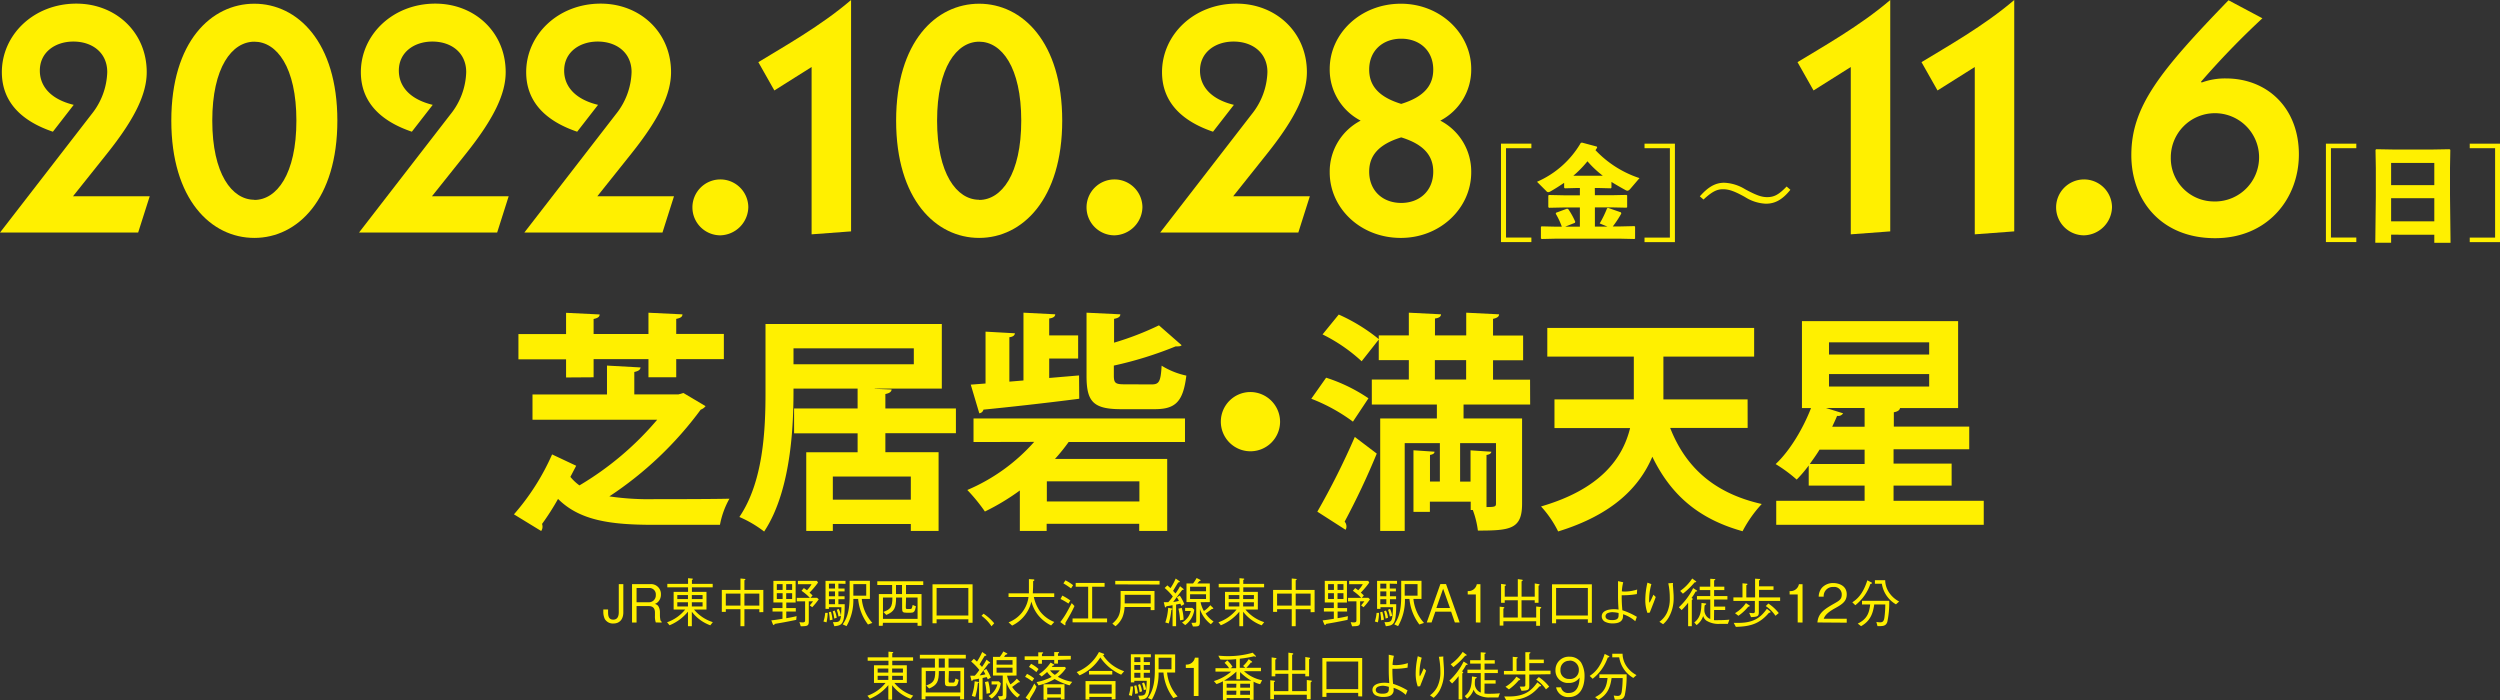 <svg id="レイヤー_1" data-name="レイヤー 1" xmlns="http://www.w3.org/2000/svg" viewBox="0 0 551.04 154.39"><rect x="0" y="0" width="551.04" height="154.39" fill="#333333" stroke="none"/><defs><style>.cls-1{fill:#fff000;}</style></defs><path class="cls-1" d="M1421.26,1039.59l4.89,2.9a2.34,2.34,0,0,1-1.07.77,78.88,78.88,0,0,1-20.14,19.12,59.48,59.48,0,0,0,10,.61c2.75,0,12.79,0,16.47-.1a18.73,18.73,0,0,0-2.09,5.76h-14.69c-9.59,0-16.27-1-21-5.71a54.82,54.82,0,0,1-3.52,5.51,2.2,2.2,0,0,1,.1.56,1.6,1.6,0,0,1-.3,1l-6-3.67a51.54,51.54,0,0,0,8.41-13.21l5.31,2.5-1.28,2.45a10.48,10.48,0,0,0,2,1.88,67.4,67.4,0,0,0,17.14-14.48H1388v-5.56h16.42v-6.37l7.4.41c-.06.51-.46.81-1.38,1v4.94h9.74Zm-25.86-3.42v-4h-10.5v-5.56h10.5v-4.69l7.4.36c0,.51-.41.81-1.33,1v3.31h12.09v-4.69l7.49.36c0,.56-.45.81-1.37,1v3.31h10.5v5.56h-10.5v4h-6.12v-4h-12.09v4Z" transform="translate(-1270.63 -952.97)"/><path class="cls-1" d="M1481.33,1048.46h-15.55v4.18h11.73V1070h-6.12v-1.53H1454.2V1070h-5.86v-17.34h11.32v-4.18h-14V1043h14v-4.38h-14.13c0,6.12-.1,21.93-6.47,31.51a25.29,25.29,0,0,0-5.46-3.21c5.3-7.8,5.76-19.28,5.76-27.44v-15.09h38.86v14.23h-14.79v.05l3.73.15c-.06.51-.46.82-1.38,1V1043h15.55Zm-35.8-18.71v3.51h26.52v-3.51Zm25.86,33.35V1058H1454.2v5.1Z" transform="translate(-1270.63 -952.97)"/><path class="cls-1" d="M1485.21,1050.4v-5.2h46.61v5.2h-25.65a40.18,40.18,0,0,1-3,3.72h24.73V1070h-6.17v-1.58h-20.4V1070h-5.91v-8.92a50.79,50.79,0,0,1-7.7,4.64,38.38,38.38,0,0,0-3.88-4.75,41.11,41.11,0,0,0,14.74-10.6Zm23.3-9.54c-7.75,1-15.91,1.89-21.11,2.4a1.07,1.07,0,0,1-.92.81l-1.88-6.32,3.26-.25v-11.43l6.48.36c-.06.46-.41.77-1.23.87v9.79l3.11-.26v-14.94l7,.36c0,.46-.41.81-1.33.92v3.72h6.38V1032h-6.38v4.28l6.58-.56Zm13.26,22.64v-4.43h-20.4v4.43Zm2.7-25.8c1.64,0,2-.61,2.2-4.13a17,17,0,0,0,5.45,2.19c-.71,5.82-2.44,7.4-7,7.4h-7.35c-6.22,0-7.65-1.69-7.65-7.35v-13.92l7.45.36c0,.51-.41.81-1.38,1v5.25a65.08,65.08,0,0,0,9.89-3.82l5,4.38c-.25.26-.56.26-1.32.26a82.92,82.92,0,0,1-13.62,4.23v2.19c0,1.69.36,1.94,2.4,1.94Z" transform="translate(-1270.63 -952.97)"/><path class="cls-1" d="M1552.78,1045.91a6.53,6.53,0,1,1-6.53-6.53A6.58,6.58,0,0,1,1552.78,1045.91Z" transform="translate(-1270.63 -952.97)"/><path class="cls-1" d="M1562.93,1036.22a36.18,36.18,0,0,1,9.33,4.54l-3.42,5.15a38.79,38.79,0,0,0-9.18-5.05Zm-1.94,29.53a166.09,166.09,0,0,0,8.26-16.47l4.84,3.67a164.14,164.14,0,0,1-7.08,15,1.61,1.61,0,0,1,.4,1.07,1.21,1.21,0,0,1-.2.72Zm46.91-23.61h-14.68v3.06h12.9V1064c0,5.61-2.6,5.92-9.74,5.92a20.05,20.05,0,0,0-1.12-4.54h-.46v-1.84h-9v2.25h-3.62v-13.57l4.64.31c0,.36-.31.61-1,.71v5.87H1588v-8.47h-7.75V1070h-5.4V1045.2h12.49v-3.06H1573v-5.51h8.16v-4.28h-6.63v-4.54l-3.77,4.79a36.38,36.38,0,0,0-8.62-5.92l3.57-4.38a39.33,39.33,0,0,1,8.82,5.41v-.82h6.63v-5l7.09.36c0,.51-.46.81-1.33.92v3.72h6.89v-5l7.24.36c0,.51-.46.81-1.33,1v3.67h6.63v5.46h-6.63v4.28h8.16Zm-21-9.79v4.28h6.89v-4.28Zm11.38,32.38c1.88,0,2.09-.11,2.09-.77v-13.31h-7.91v8.47h2.3v-6.89l4.59.31c-.05.36-.36.61-1.07.71Z" transform="translate(-1270.63 -952.97)"/><path class="cls-1" d="M1655.84,1047.29h-17.08c3.36,8.56,9.58,14.38,20.19,16.77a27.34,27.34,0,0,0-4.23,6c-9.9-2.75-15.91-8.21-19.89-16.42-2.81,6.63-8.67,12.75-20.76,16.47a23.64,23.64,0,0,0-3.77-5.51c13.11-3.82,18-10.6,19.63-17.28h-16.67V1041h17.49v-9.43h-19.07v-6.32h45.59v6.32h-20V1041h18.56Z" transform="translate(-1270.63 -952.97)"/><path class="cls-1" d="M1688,1063.35h19.88v5.3h-45.74v-5.3h19.48V1060H1669.3v-4.43a27.81,27.81,0,0,1-2.65,3.11,32.17,32.17,0,0,0-4.64-3.42c3.06-2.85,6-7.7,7.8-12.34h-2v-19.17h34.42v19.17h-12.8c-.1.46-.51.77-1.37.92V1047h16.62v5H1688v3.16h12.8V1060H1688Zm-16.32-11.27c-.66,1.12-1.43,2.14-2.14,3.16h12.08v-3.16Zm9.94-9.18h-8.51l3.77,1.17a1.27,1.27,0,0,1-1.33.56c-.3.77-.71,1.59-1.07,2.4h7.14Zm-7.85-14.48v2.7h22.08v-2.7Zm0,7v2.75h22.08v-2.75Z" transform="translate(-1270.63 -952.97)"/><path class="cls-1" d="M1282.29,982c-6.82-2.3-11.25-6.48-11.25-13.13,0-8.21,7-15.1,16.42-15.1,8.7,0,15.51,6.32,15.51,15.1,0,4.68-2.46,10.09-8.78,18l-7.47,9.36h16.91l-2.55,8h-30.45l20.19-26.1a15.5,15.5,0,0,0,3.45-9.27c0-4.27-3.28-6.73-7.47-6.73-3.94,0-7.39,2.3-7.39,6.4,0,3.45,2.38,6.32,7.47,7.55Z" transform="translate(-1270.63 -952.97)"/><path class="cls-1" d="M1326.69,953.79c9.52,0,18.3,8.45,18.3,25.77s-8.78,25.85-18.3,25.85-18.3-8.45-18.3-25.85S1317.17,953.79,1326.69,953.79Zm0,43.25c4.92,0,9.27-5.66,9.27-17.48s-4.35-17.4-9.27-17.4-9.27,5.66-9.27,17.4S1321.76,997,1326.69,997Z" transform="translate(-1270.63 -952.97)"/><path class="cls-1" d="M1361.41,982c-6.81-2.3-11.24-6.48-11.24-13.13,0-8.21,7-15.1,16.41-15.1,8.7,0,15.51,6.32,15.51,15.1,0,4.68-2.46,10.09-8.78,18l-7.47,9.36h16.91l-2.54,8h-30.45l20.19-26.1a15.48,15.48,0,0,0,3.44-9.27c0-4.27-3.28-6.73-7.46-6.73-3.94,0-7.39,2.3-7.39,6.4,0,3.45,2.38,6.32,7.47,7.55Z" transform="translate(-1270.63 -952.97)"/><path class="cls-1" d="M1397.85,982c-6.81-2.3-11.24-6.48-11.24-13.13,0-8.21,7-15.1,16.42-15.1,8.7,0,15.51,6.32,15.51,15.1,0,4.68-2.46,10.09-8.78,18l-7.47,9.36h16.9l-2.54,8H1386.2l20.19-26.1a15.5,15.5,0,0,0,3.45-9.27c0-4.27-3.29-6.73-7.47-6.73-3.94,0-7.39,2.3-7.39,6.4,0,3.45,2.38,6.32,7.47,7.55Z" transform="translate(-1270.63 -952.97)"/><path class="cls-1" d="M1435.57,998.62a6.33,6.33,0,0,1-6.16,6.22,6.16,6.16,0,1,1,6.16-6.22Z" transform="translate(-1270.63 -952.97)"/><path class="cls-1" d="M1449.52,967.74l-8.21,5.17-3.53-6.24c5.5-3.36,13.79-8,20.44-13.7v51l-8.7.65Z" transform="translate(-1270.63 -952.97)"/><path class="cls-1" d="M1486.45,953.79c9.52,0,18.31,8.45,18.31,25.77s-8.79,25.85-18.31,25.85-18.3-8.45-18.3-25.85S1476.93,953.79,1486.45,953.79Zm0,43.25c4.93,0,9.28-5.66,9.28-17.48s-4.35-17.4-9.28-17.4-9.27,5.66-9.27,17.4S1481.53,997,1486.45,997Z" transform="translate(-1270.63 -952.97)"/><path class="cls-1" d="M1522.44,998.62a6.33,6.33,0,0,1-6.16,6.22,6.16,6.16,0,1,1,6.16-6.22Z" transform="translate(-1270.63 -952.97)"/><path class="cls-1" d="M1538,982c-6.81-2.3-11.24-6.48-11.24-13.13,0-8.21,7-15.1,16.41-15.1,8.7,0,15.52,6.32,15.52,15.1,0,4.68-2.47,10.09-8.79,18l-7.46,9.36h16.9l-2.54,8h-30.45l20.19-26.1a15.5,15.5,0,0,0,3.45-9.27c0-4.27-3.29-6.73-7.47-6.73-3.94,0-7.39,2.3-7.39,6.4,0,3.45,2.38,6.32,7.47,7.55Z" transform="translate(-1270.63 -952.97)"/><path class="cls-1" d="M1579.4,953.79c8.78,0,15.51,6.64,15.51,14.36a12.65,12.65,0,0,1-6.81,11.41,12.63,12.63,0,0,1,6.81,11.41c0,7.79-6.73,14.44-15.51,14.44-9,0-15.68-6.65-15.68-14.44a12.64,12.64,0,0,1,6.82-11.41,12.66,12.66,0,0,1-6.82-11.41C1563.72,960.43,1570.45,953.79,1579.4,953.79Zm.08,22.08c5.09-1.56,7.06-4.11,7.06-7.56,0-4.18-3-6.81-7.06-6.81s-7.06,2.63-7.06,6.81C1572.42,971.76,1574.39,974.31,1579.48,975.87Zm0,21.83c4,0,7.06-2.63,7.06-6.9,0-3.44-2-6-7.06-7.55-5.09,1.56-7.06,4.11-7.06,7.55C1572.42,995.07,1575.46,997.7,1579.48,997.7Z" transform="translate(-1270.63 -952.97)"/><path class="cls-1" d="M1608.17,985.64h-5.59v19.69h5.59v1h-6.7V984.63h6.7Z" transform="translate(-1270.63 -952.97)"/><path class="cls-1" d="M1622.17,996h3.69l3.28-.07.14.12v2.59l-.14.11-3.28-.07h-3.69v4.23h2.75l-1.69-.69a23.92,23.92,0,0,0,1.62-3.33l.2-.11,2.87,1,.07.26a23,23,0,0,1-1.87,2.84h1.77l3-.07.14.12v2.61l-.14.11-3-.07h-14.46l-3,.07-.16-.14V1003l.13-.14,3,.07h1.48a16.74,16.74,0,0,0-1.34-2.86l.07-.21,2.43-.9.25.09a16.37,16.37,0,0,1,1.55,2.79l-.07.24-2.15.85h3.24v-4.23h-3.54l-3.26.07-.16-.14v-2.54l.14-.14,3.28.07h3.54v-1.61h-.74l-2.57.07-.16-.14v-1.07c-1,.67-2,1.32-3.07,1.92a1.13,1.13,0,0,1-.44.14.53.53,0,0,1-.39-.21l-2.08-2.08a20.73,20.73,0,0,0,9.65-8.57l.26-.07,3.28.88.07.23c-.12.19-.23.37-.37.56a23.38,23.38,0,0,0,9.7,6.16l-2,2.34c-.25.3-.46.44-.67.44a.84.84,0,0,1-.37-.12c-1.06-.58-2.1-1.18-3.14-1.82v1.29l-.14.12-2.59-.07h-.94Zm1.75-4.29a22.75,22.75,0,0,1-3.39-3.19,23.52,23.52,0,0,1-3.12,3.19l.74,0h5Z" transform="translate(-1270.63 -952.97)"/><path class="cls-1" d="M1639.81,984.63v21.71h-6.7v-1h5.59V985.64h-5.59v-1Z" transform="translate(-1270.63 -952.97)"/><path class="cls-1" d="M1645.3,996.25c1.85-2.1,3.45-3,5.36-3a9.5,9.5,0,0,1,4.62,1.43c2.36,1.27,3.56,1.74,4.86,1.74,1.54,0,2.56-.54,4.29-2.34l.83.72c-1.8,2.26-3.46,3.07-5.4,3.07a9.27,9.27,0,0,1-4.62-1.48c-2.29-1.27-3.49-1.71-4.85-1.71s-2.43.56-4.28,2.27Z" transform="translate(-1270.63 -952.97)"/><path class="cls-1" d="M1678.57,967.74l-8.21,5.17-3.53-6.24c5.5-3.36,13.79-8,20.44-13.7v51l-8.7.65Z" transform="translate(-1270.63 -952.97)"/><path class="cls-1" d="M1705.9,967.74l-8.21,5.17-3.53-6.24c5.5-3.36,13.79-8,20.44-13.7v51l-8.7.65Z" transform="translate(-1270.63 -952.97)"/><path class="cls-1" d="M1736.15,998.62a6.34,6.34,0,0,1-6.17,6.22,6.16,6.16,0,1,1,6.17-6.22Z" transform="translate(-1270.63 -952.97)"/><path class="cls-1" d="M1769.3,957a178.73,178.73,0,0,0-13.54,14l.16.16a14.91,14.91,0,0,1,5.34-.9c9.11,0,16.08,6.49,16.08,16.75,0,9.76-6.89,18.46-18.46,18.46-12,0-18.47-8.45-18.47-18.3,0-10.59,6.07-18.3,21.42-34.14Zm-10.42,40.38a9.73,9.73,0,1,0-9.77-9.69A9.52,9.52,0,0,0,1758.88,997.37Z" transform="translate(-1270.63 -952.97)"/><path class="cls-1" d="M1790,985.64h-5.59v19.69H1790v1h-6.7V984.63h6.7Z" transform="translate(-1270.63 -952.97)"/><path class="cls-1" d="M1797.67,1004.7v1.78h-3.49l.12-10.14V990l-.07-4,.18-.14,3.9.07h8.34l3.89-.07.18.14-.07,4v6l.12,10.49h-3.58v-1.78Zm9.52-15.82h-9.52v4.9h9.52Zm0,7.78h-9.52v5.09h9.52Z" transform="translate(-1270.63 -952.97)"/><path class="cls-1" d="M1821.67,984.63v21.71H1815v-1h5.59V985.64H1815v-1Z" transform="translate(-1270.63 -952.97)"/><path class="cls-1" d="M1405.83,1090.4a2.07,2.07,0,0,1-1.9-1,3.77,3.77,0,0,1-.32-1.58v-.51h1.05v.48c0,.68,0,1.76,1.14,1.76s1.22-1.12,1.22-1.69v-6.13h1v6.08C1408.07,1089.21,1407.4,1090.4,1405.83,1090.4Z" transform="translate(-1270.63 -952.97)"/><path class="cls-1" d="M1415.18,1090.17a4,4,0,0,1-.19-1.45V1088c0-1.16-.65-1.44-1.4-1.44h-2.65v3.62h-1v-8.46h4a2.19,2.19,0,0,1,2.37,2.28,2.29,2.29,0,0,1-.66,1.67,2.06,2.06,0,0,1-.69.42,1.18,1.18,0,0,1,.84.6,2.62,2.62,0,0,1,.29,1.23v.62a5.23,5.23,0,0,0,.09,1,.61.61,0,0,0,.3.47v.18Zm-1.46-7.6h-2.78v3.15h2.66a1.52,1.52,0,0,0,1.58-1.61A1.41,1.41,0,0,0,1413.72,1082.57Z" transform="translate(-1270.63 -952.97)"/><path class="cls-1" d="M1427.19,1090.8a8.93,8.93,0,0,1-4.07-3v3.2h-.85v-3.21a10.32,10.32,0,0,1-4.06,3l-.55-.66a8.87,8.87,0,0,0,4-2.81h-2.55v-3.89h3.18v-1h-4.57v-.77h4.57v-1.25l.82.08c.07,0,.24,0,.24.12s-.09.11-.21.18v.87h4.58v.77h-4.58v1h3.21v3.89h-2.75a8.82,8.82,0,0,0,4.15,2.78Zm-4.92-6.67h-2.35v.89h2.35Zm0,1.59h-2.35v.93h2.35Zm3.22-1.59h-2.37v.89h2.37Zm0,1.59h-2.37v.93h2.37Z" transform="translate(-1270.63 -952.97)"/><path class="cls-1" d="M1438,1087.91v-.66h-3.29V1091h-.87v-3.76h-3.23v.6h-.88V1083h4.11v-2.52l.81.08c.15,0,.27,0,.27.13s-.09.13-.21.18V1083h4.17v4.89Zm-4.16-4.1h-3.23v2.65h3.23Zm4.16,0h-3.29v2.65H1438Z" transform="translate(-1270.63 -952.97)"/><path class="cls-1" d="M1446.13,1089.6c-2.14.44-3.24.64-4.76.89,0,.07-.1.26-.19.26s-.17-.14-.21-.21l-.33-.83c1-.11,1.65-.22,2.46-.35v-1.6h-2.19V1087h2.19v-1.23h-2V1081H1446v4.78h-2.06V1087h2.1v.76h-2.1v1.47c1-.16,1.53-.27,2.27-.45Zm-3-7.88h-1.28V1083h1.28Zm0,2h-1.28V1085h1.28Zm2.1-2h-1.31V1083h1.31Zm0,2h-1.31V1085h1.31Zm4.46,3.11-.57-.42c.45-.54.57-.69.72-.9h-.94v4.39c0,1-.24,1.1-1.77,1.11l-.3-.92a4.21,4.21,0,0,0,.69.07c.57,0,.57-.25.57-.58v-4.07h-1.84v-.76h2.89a11,11,0,0,0-1.84-1.56l.51-.6c.29.2.36.24.69.48a5.84,5.84,0,0,0,1-1.33h-3V1081h4.19l.25.38a18.28,18.28,0,0,1-1.88,2.22,5.65,5.65,0,0,1,.67.63l-.46.51h1.46l.36.33A16.32,16.32,0,0,1,1449.66,1086.81Z" transform="translate(-1270.63 -952.97)"/><path class="cls-1" d="M1452.81,1090.15l-.67-.19a8.65,8.65,0,0,0,.38-1.9h.55A10.58,10.58,0,0,1,1452.81,1090.15Zm2.62-8.53v1.07h1.36v.64h-1.36v1.07h1.36v.65h-1.36v1.09h1.39c0,4.51-.61,4.67-2.29,4.86l-.3-.9c1.64,0,1.76,0,1.86-3.29h-2.75v.36h-.75V1081h4.4v.66Zm-1.9,8.07a10.6,10.6,0,0,0-.21-1.77l.47-.12a11.14,11.14,0,0,1,.35,1.76Zm1.15-8.07h-1.34v1.07h1.34Zm0,1.71h-1.34v1.07h1.34Zm0,1.72h-1.34v1.09h1.34Zm-.17,4.26a8.34,8.34,0,0,0-.33-1.6l.42-.17a5.63,5.63,0,0,1,.45,1.6Zm1.44-.59-.51.14a6.56,6.56,0,0,0-.39-1.48l.44-.2A5.2,5.2,0,0,1,1456,1088.72Zm6,1.9a10.85,10.85,0,0,1-2.17-5.64h-1.06a11.46,11.46,0,0,1-1.5,6l-.85-.39c1.37-1.86,1.53-4.18,1.53-6.45,0-.89,0-2.11,0-3.15h4.47v4h-1.79a9.21,9.21,0,0,0,2.33,5.28Zm-.39-8.9h-2.84v2.54h2.84Z" transform="translate(-1270.63 -952.97)"/><path class="cls-1" d="M1465.19,1090.91h-.85v-7h2.93v-2H1464v-.82h10.13v.82h-3.8v2h3.42v7h-.88v-.66h-7.63Zm5.09-4.15c0,.45.11.45.42.45h.48c.41,0,.43-.08.62-.9l.72.3c-.22,1.27-.52,1.41-1.13,1.41h-1c-.76,0-.92-.17-.92-.93v-2.41h-1.33c0,2.26-.35,3.08-2.15,3.83l-.66-.66c1.53-.56,2-1,2-3.17h-2.08v4.7h7.63v-4.7h-2.54Zm-.83-4.85h-1.33v2h1.33Z" transform="translate(-1270.63 -952.97)"/><path class="cls-1" d="M1484.07,1090.24v-.77h-7v.88h-.9v-8.59H1485v8.48Zm0-7.67h-7v6.07h7Z" transform="translate(-1270.63 -952.97)"/><path class="cls-1" d="M1487.42,1088.24a10.92,10.92,0,0,1,2.35,2.11l-.6.66a9,9,0,0,0-2.2-2.31Z" transform="translate(-1270.63 -952.97)"/><path class="cls-1" d="M1502.31,1090.83a8.46,8.46,0,0,1-2.92-2.35,8,8,0,0,1-1.42-2.92,7.89,7.89,0,0,1-4.25,5.3l-.79-.72a6.9,6.9,0,0,0,4.4-5.58h-4.4v-.81h4.49c0-.4,0-.71,0-1.56,0-.57,0-1,0-1.58l.9.06c.08,0,.3,0,.3.15s-.05.1-.27.27c0,1.07,0,1.24-.07,2.66H1503v.81h-4.49a8.29,8.29,0,0,0,1.41,3.23,7.37,7.37,0,0,0,3.09,2.27Z" transform="translate(-1270.63 -952.97)"/><path class="cls-1" d="M1506.13,1086a14.31,14.31,0,0,0-1.74-1l.39-.75a11.37,11.37,0,0,1,1.78,1.09Zm-.67,4.29a1.64,1.64,0,0,1,0,.37s0,.13-.09.13a.42.42,0,0,1-.2-.1l-.83-.61a16.78,16.78,0,0,0,1.51-2.29c.35-.62.67-1.24,1-1.88l.61.64C1507,1087.58,1506.49,1088.53,1505.46,1090.26Zm1.25-7.63c-.55-.39-1.11-.77-1.69-1.11l.45-.66a8.63,8.63,0,0,1,1.69,1.07Zm.33,7.48v-.85h3.44v-7h-2.75v-.83h6.37v.83h-2.74v7h3.29v.85Z" transform="translate(-1270.63 -952.97)"/><path class="cls-1" d="M1524.26,1087.46v-.7h-5.75a7,7,0,0,1-.47,2.24,5.15,5.15,0,0,1-1.54,2l-.69-.57c1.63-1.4,1.82-2.45,1.82-4.82v-2.37h7.47v4.2Zm-7.81-5.68V1081h9.77v.81Zm7.81,2.29h-5.73v1.9h5.73Z" transform="translate(-1270.63 -952.97)"/><path class="cls-1" d="M1527.93,1082a8.92,8.92,0,0,1,.69.61,12.42,12.42,0,0,0,1.15-2.12l.81.56c.09.07.1.12.1.16s-.08.11-.36.14c-.53.86-.91,1.49-1.12,1.86l.53.57a13.5,13.5,0,0,0,1-1.6l.71.57a.18.18,0,0,1,.09.14c0,.11-.16.1-.31.09-.67.87-1.44,1.91-2,2.68a7.94,7.94,0,0,0,1.26-.25,5.47,5.47,0,0,0-.45-.78l.64-.4a9.94,9.94,0,0,1,1,1.9l-.66.4c0-.07-.14-.33-.22-.49l-.93.18V1091h-.78v-4.64a11.51,11.51,0,0,1-1.31.22c-.12.17-.19.27-.28.27s-.09-.07-.1-.15l-.25-1a2.31,2.31,0,0,0,.41,0,5.72,5.72,0,0,0,.59,0,11.31,11.31,0,0,0,1-1.26,12.57,12.57,0,0,0-1.8-1.87Zm-.45,8.17a12.31,12.31,0,0,0,.63-3.22l.76.13s.15,0,.15.13,0,.09-.21.18a14.59,14.59,0,0,1-.57,3Zm3.62-3.22a9.93,9.93,0,0,1,.41,2.6l-.78.15a12.77,12.77,0,0,0-.36-2.57Zm2.33,0,.44.43a5,5,0,0,1-2,3.37l-.7-.57a4,4,0,0,0,1.94-2.53h-1.26v-.7Zm1.83-1.24a6.17,6.17,0,0,0,.73,1.93,6.07,6.07,0,0,0,1.41-1.27l.58.56s.08.08.08.15-.07.12-.31.12c-.38.28-1,.74-1.38,1a6,6,0,0,0,1.75,1.75l-.6.61a6.89,6.89,0,0,1-2.41-3.35v2.52c0,1.24-.1,1.35-1.54,1.32l-.33-.81.62,0c.41,0,.44-.12.44-.39v-4.17h-2.15v-4.11h1.45a7.65,7.65,0,0,0,.78-1.2l.77.39s.12.07.12.14-.13.13-.3.17l-.43.5h2.75v4.11Zm1.2-3.41h-3.52v1h3.52Zm0,1.65h-3.52V1085h3.52Z" transform="translate(-1270.63 -952.97)"/><path class="cls-1" d="M1548.72,1090.8a9,9,0,0,1-4.08-3v3.2h-.84v-3.21a10.35,10.35,0,0,1-4.07,3l-.54-.66a8.83,8.83,0,0,0,4-2.81h-2.55v-3.89h3.19v-1h-4.58v-.77h4.58v-1.25l.82.08c.07,0,.23,0,.23.12s-.08.11-.21.18v.87h4.59v.77h-4.59v1h3.21v3.89h-2.74a8.78,8.78,0,0,0,4.14,2.78Zm-4.92-6.67h-2.35v.89h2.35Zm0,1.59h-2.35v.93h2.35Zm3.22-1.59h-2.38v.89H1547Zm0,1.59h-2.38v.93H1547Z" transform="translate(-1270.63 -952.97)"/><path class="cls-1" d="M1559.51,1087.91v-.66h-3.29V1091h-.87v-3.76h-3.23v.6h-.88V1083h4.11v-2.52l.81.08c.15,0,.27,0,.27.13s-.1.13-.21.18V1083h4.17v4.89Zm-4.16-4.1h-3.23v2.65h3.23Zm4.16,0h-3.29v2.65h3.29Z" transform="translate(-1270.63 -952.97)"/><path class="cls-1" d="M1567.65,1089.6c-2.13.44-3.23.64-4.76.89,0,.07-.09.26-.18.26s-.18-.14-.21-.21l-.34-.83c1-.11,1.66-.22,2.47-.35v-1.6h-2.19V1087h2.19v-1.23h-2V1081h4.89v4.78h-2.06V1087h2.09v.76h-2.09v1.47c1-.16,1.53-.27,2.27-.45Zm-3-7.88h-1.29V1083h1.29Zm0,2h-1.29V1085h1.29Zm2.1-2h-1.31V1083h1.31Zm0,2h-1.31V1085h1.31Zm4.45,3.11-.56-.42c.45-.54.56-.69.72-.9h-.94v4.39c0,1-.25,1.1-1.77,1.11l-.31-.92a4.34,4.34,0,0,0,.7.07c.57,0,.57-.25.57-.58v-4.07h-1.85v-.76h2.9a11,11,0,0,0-1.84-1.56l.51-.6c.29.2.36.24.68.48a5.78,5.78,0,0,0,1-1.33h-3V1081h4.19l.24.38a19.31,19.31,0,0,1-1.87,2.22,5.65,5.65,0,0,1,.67.63l-.46.51h1.46l.35.33A14.13,14.13,0,0,1,1571.18,1086.81Z" transform="translate(-1270.63 -952.97)"/><path class="cls-1" d="M1574.34,1090.15l-.67-.19a8.65,8.65,0,0,0,.38-1.9h.54A10.33,10.33,0,0,1,1574.34,1090.15Zm2.62-8.53v1.07h1.35v.64H1577v1.07h1.35v.65H1577v1.09h1.38c0,4.51-.61,4.67-2.29,4.86l-.3-.9c1.65,0,1.76,0,1.87-3.29h-2.75v.36h-.75V1081h4.4v.66Zm-1.9,8.07a13.22,13.22,0,0,0-.21-1.77l.46-.12a10.2,10.2,0,0,1,.36,1.76Zm1.14-8.07h-1.33v1.07h1.33Zm0,1.71h-1.33v1.07h1.33Zm0,1.72h-1.33v1.09h1.33Zm-.16,4.26a8.19,8.19,0,0,0-.34-1.6l.42-.17a5,5,0,0,1,.45,1.6Zm1.44-.59-.51.14a6.9,6.9,0,0,0-.4-1.48l.44-.2A5.21,5.21,0,0,1,1577.48,1088.72Zm6,1.9a10.86,10.86,0,0,1-2.18-5.64h-1a11.46,11.46,0,0,1-1.51,6l-.84-.39c1.36-1.86,1.53-4.18,1.53-6.45,0-.89,0-2.11,0-3.15h4.47v4h-1.78a9.21,9.21,0,0,0,2.33,5.28Zm-.4-8.9h-2.83v2.54h2.83Z" transform="translate(-1270.63 -952.97)"/><path class="cls-1" d="M1591.3,1090.17l-.82-2.38H1587l-.83,2.38h-1.06l3-8.46h1.25l3,8.46Zm-2.58-7.44-1.49,4.25h3Z" transform="translate(-1270.63 -952.97)"/><path class="cls-1" d="M1595.93,1090.17V1084h-1.79v-.75a1.86,1.86,0,0,0,2-1.52h.8v8.46Z" transform="translate(-1270.63 -952.97)"/><path class="cls-1" d="M1602,1090.86h-.81v-4.17l.73.08c.08,0,.29,0,.29.15s-.13.14-.21.17v2h3.18v-3.81h-2.88v.56h-.81v-4.17l.75.1c.12,0,.31,0,.31.16s-.16.18-.25.22v2.34h2.88v-3.88l.83.12c.09,0,.24,0,.24.15s-.08.13-.24.22v3.39h2.9v-2.92l.82.14c.08,0,.24,0,.24.14s-.1.15-.22.22v3.77h-.84v-.56H1606v3.81h3.23v-2.44l.85.1c.17,0,.28.06.28.13s-.2.24-.28.3v3.72h-.85v-1H1602Z" transform="translate(-1270.63 -952.97)"/><path class="cls-1" d="M1620.62,1090.24v-.77h-7v.88h-.9v-8.59h8.78v8.48Zm0-7.67h-7v6.07h7Z" transform="translate(-1270.63 -952.97)"/><path class="cls-1" d="M1631.07,1089.9a7.46,7.46,0,0,0-2.69-1.54,4.09,4.09,0,0,1-.05.8c-.24,1-1.24,1.22-2.23,1.22a3.6,3.6,0,0,1-1.75-.39,1.36,1.36,0,0,1-.67-1.17c0-1.35,1.75-1.57,2.64-1.57a5.75,5.75,0,0,1,1.07.08c-.08-1-.12-2.07-.12-2.84,0-.43,0-1.32,0-1.82s0-.49,0-.82,0-.57,0-.79l1.14.25a10.81,10.81,0,0,0-.3,2,4.13,4.13,0,0,0,.66.05,9.18,9.18,0,0,0,2.72-.45l-.07,1a16.61,16.61,0,0,1-2.73.26l-.61,0a30,30,0,0,0,.15,3.31,15.56,15.56,0,0,1,3.19,1.45Zm-5-2a2.81,2.81,0,0,0-.95.16.81.81,0,0,0-.61.73c0,.86,1.17.86,1.46.86,1.12,0,1.42-.37,1.42-1.06a4.77,4.77,0,0,0,0-.51A7.24,7.24,0,0,0,1626.11,1087.91Z" transform="translate(-1270.63 -952.97)"/><path class="cls-1" d="M1634.62,1081.72a12.85,12.85,0,0,0-.49,3.59,1.11,1.11,0,0,0,.09.51c.3-.54.57-1.13.85-1.77l.51.51c-.25.71-.36,1-1.32,3.44l-.51.06a8.16,8.16,0,0,1-.47-2.85,17.59,17.59,0,0,1,.47-3.82Zm4.77-.26a3.09,3.09,0,0,0,0,.8c.12,1.63.14,1.87.14,2.42a8.53,8.53,0,0,1-1.06,4.34,5.87,5.87,0,0,1-1.27,1.54l-.81-.54a5.23,5.23,0,0,0,1.67-2,7.22,7.22,0,0,0,.62-3.17,15.79,15.79,0,0,0-.33-3.31Z" transform="translate(-1270.63 -952.97)"/><path class="cls-1" d="M1640.68,1086.82a14.55,14.55,0,0,0,3.15-4.22l.73.47c.1.07.16.11.16.17s-.15.12-.35.12a9.6,9.6,0,0,1-.9,1.41c.17.09.27.15.27.23s-.15.2-.21.24V1091h-.81v-5.18a14.1,14.1,0,0,1-1.43,1.62Zm.29-3.6a10.1,10.1,0,0,0,2.65-2.74l.75.55s.14.09.14.16-.1.13-.34.13a18,18,0,0,1-2.6,2.51Zm7.45,6.44a7.26,7.26,0,0,0,1,0c.37,0,1.27,0,2.4-.11l-.34.93-1.76,0a5,5,0,0,1-3-.73,1.94,1.94,0,0,1-.68-1,4.19,4.19,0,0,1-1.45,2l-.52-.58c1.43-1.07,1.53-2.61,1.6-4.3l.87.11c.08,0,.17,0,.17.11s-.11.15-.27.24-.14,1.17-.14,1.25a2.26,2.26,0,0,0,.41,1.14,1.87,1.87,0,0,0,.89.68v-4.29h-2.93v-.75h2.93v-1.33h-2.33v-.75h2.33v-1.74l.87.06c.15,0,.24,0,.24.1s-.13.15-.26.21v1.37h2.25v.75h-2.25v1.33h2.93v.75h-2.93v1.57h2.44v.75h-2.44Z" transform="translate(-1270.63 -952.97)"/><path class="cls-1" d="M1658.3,1085.43V1088c0,.88-.45.92-1.72,1l-.39-.94c.34,0,.6.06.83.06s.41-.08.41-.36v-2.33h-4.73v-.78h2v-3.11l.88.08c.07,0,.21,0,.21.13s-.13.15-.24.22v2.68h1.93v-4.13l.89.06c.18,0,.22,0,.22.1s-.18.21-.24.24v1.29h3.19v.78h-3.19v1.66H1663v.78Zm2.22,2.63c-2.08,2.43-4.11,3-7.28,3.08l-.47-.88,1.08,0c3.6,0,5-1.41,6.23-3.1l.71.55s.11.11.11.18S1660.79,1088,1660.52,1088.06Zm-4.55-1.36a10.23,10.23,0,0,1-2.17,2l-.75-.58a7.45,7.45,0,0,0,2.41-2.22l.72.48c.06,0,.12.08.12.15S1656.16,1086.69,1656,1086.7Zm6,2a7.6,7.6,0,0,0-2.14-2.14l.58-.57a10.2,10.2,0,0,1,2.29,2.11Z" transform="translate(-1270.63 -952.97)"/><path class="cls-1" d="M1666.87,1090.17V1084h-1.78v-.75a1.86,1.86,0,0,0,2.05-1.52h.8v8.46Z" transform="translate(-1270.63 -952.97)"/><path class="cls-1" d="M1671.22,1090.17c.18-2,1.42-2.86,3.53-4.07,1.27-.72,1.83-1,1.83-2.09a1.64,1.64,0,0,0-1.87-1.66,2,2,0,0,0-2.11,2.13h-1.1a3.12,3.12,0,0,1,.75-2,3.33,3.33,0,0,1,2.43-1c1.21,0,3,.56,3,2.47,0,1.49-.87,2.13-2.42,3-2.13,1.14-2.42,1.87-2.66,2.4h5.08v.87Z" transform="translate(-1270.63 -952.97)"/><path class="cls-1" d="M1682.89,1081.69a10.13,10.13,0,0,1-3.32,4.68l-.66-.64c1-.65,2.33-1.74,3.31-4.85l.81.41c.15.09.23.12.23.2S1683.14,1081.63,1682.89,1081.69Zm3.73,8.38c-.32.92-1,.92-2.16.91l-.25-.93a4.63,4.63,0,0,0,.86.09c.56,0,.8-.29.91-1a22.5,22.5,0,0,0,.2-2.94h-2.44c-.29,2.2-1,3.72-2.9,4.79l-.73-.57c2.06-1,2.53-2.34,2.74-4.22h-1.8v-.81h6A20.24,20.24,0,0,1,1686.62,1090.07Zm1.91-3.89a6.37,6.37,0,0,1-3.11-4.55h-1.53v-.77h2.27a4.91,4.91,0,0,0,.84,2.69,6,6,0,0,0,2.23,2Z" transform="translate(-1270.63 -952.97)"/><path class="cls-1" d="M1471.35,1107a9,9,0,0,1-4.08-3v3.19h-.84v-3.21a10.35,10.35,0,0,1-4.07,3l-.54-.66a8.85,8.85,0,0,0,4-2.82h-2.55v-3.89h3.19v-1h-4.58v-.76h4.58v-1.25l.82.08c.07,0,.23,0,.23.12s-.08.11-.21.18v.87h4.59v.76h-4.59v1h3.21v3.89h-2.75a8.75,8.75,0,0,0,4.15,2.79Zm-4.92-6.67h-2.35v.89h2.35Zm0,1.59h-2.35v.92h2.35Zm3.22-1.59h-2.38v.89h2.38Zm0,1.59h-2.38v.92h2.38Z" transform="translate(-1270.63 -952.97)"/><path class="cls-1" d="M1474.62,1107.12h-.85v-7h2.93v-2h-3.32v-.82h10.13v.82h-3.8v2h3.42v7h-.88v-.66h-7.63Zm5.09-4.14c0,.45.11.45.42.45h.49c.4,0,.43-.08.61-.9l.72.3c-.22,1.27-.52,1.41-1.12,1.41h-1c-.77,0-.93-.17-.93-.94v-2.41h-1.33c0,2.26-.35,3.08-2.14,3.84l-.66-.66c1.52-.56,2-1,2-3.18h-2.08v4.71h7.63v-4.71h-2.54Zm-.83-4.86h-1.33v2h1.33Z" transform="translate(-1270.63 -952.97)"/><path class="cls-1" d="M1485.28,1098.18c.23.19.36.3.69.62a12.81,12.81,0,0,0,1.15-2.12l.81.55a.21.21,0,0,1,.1.17c0,.08-.08.11-.36.14-.53.85-.91,1.49-1.12,1.86,0,0,.36.38.53.57a14.36,14.36,0,0,0,1-1.6l.71.57a.18.18,0,0,1,.09.14c0,.11-.16.1-.31.09-.67.87-1.44,1.91-2,2.67a8.71,8.71,0,0,0,1.26-.24,6.13,6.13,0,0,0-.45-.79l.64-.39a9.65,9.65,0,0,1,1,1.9l-.66.39-.22-.49c-.14,0-.8.17-.93.19v4.78h-.78v-4.63a11.51,11.51,0,0,1-1.31.22c-.12.16-.19.27-.28.27s-.09-.07-.1-.15l-.25-1a1.55,1.55,0,0,0,.41,0,3.82,3.82,0,0,0,.59,0,9.57,9.57,0,0,0,1-1.26,13,13,0,0,0-1.8-1.86Zm-.45,8.18a12.31,12.31,0,0,0,.63-3.22l.76.13s.15,0,.15.12,0,.1-.21.19a14.72,14.72,0,0,1-.57,3Zm3.62-3.22a10.31,10.31,0,0,1,.41,2.59l-.78.15a12.77,12.77,0,0,0-.36-2.57Zm2.33,0,.44.43a5,5,0,0,1-2,3.37l-.7-.57a4,4,0,0,0,1.94-2.53h-1.27v-.7Zm1.83-1.24a6.11,6.11,0,0,0,.73,1.92,6,6,0,0,0,1.41-1.26l.58.56s.08.08.08.15-.07.11-.31.11c-.38.28-1,.74-1.38,1a6,6,0,0,0,1.75,1.75l-.6.6a6.89,6.89,0,0,1-2.41-3.35v2.53c0,1.24-.1,1.34-1.54,1.32l-.33-.81.62,0c.41,0,.44-.11.44-.38v-4.17h-2.15v-4.11H1491a8.16,8.16,0,0,0,.78-1.2l.77.39s.12.07.12.14-.13.13-.3.17-.34.38-.43.5h2.75v4.11Zm1.2-3.42h-3.52v1h3.52Zm0,1.66h-3.52v1.09h3.52Z" transform="translate(-1270.63 -952.97)"/><path class="cls-1" d="M1503.82,1098.43v.81H1503v-.81h-2.71v.84h-.81v-.84h-3v-.79h3v-.89l.86,0c.1,0,.22,0,.22.11s-.14.16-.27.22v.51H1503v-.9l.86,0c.07,0,.21,0,.21.12s-.11.14-.25.21v.52h2.83v.79Zm-5.69,4.73a8.51,8.51,0,0,0-1.55-1l.42-.66a8.29,8.29,0,0,1,1.58,1Zm.52,2.17c-.54.91-.61,1-1,1.68a.64.64,0,0,1,0,.21c0,.08,0,.14-.12.14a.3.3,0,0,1-.16-.07l-.68-.55a18.17,18.17,0,0,0,1.92-3.12l.48.71A9,9,0,0,1,1498.65,1105.33Zm.41-4.22a9.64,9.64,0,0,0-1.63-1.14l.47-.68a7.07,7.07,0,0,1,1.64,1.15Zm7.32,2.92a13.66,13.66,0,0,1-3.29-1.39,12.14,12.14,0,0,1-3.55,1.39l-.43-.72a11.49,11.49,0,0,0,3.32-1.14,5.23,5.23,0,0,1-1-1.09,12.33,12.33,0,0,1-1.2,1l-.6-.51a8.91,8.91,0,0,0,2.57-2.56l.66.37s.15.09.15.16-.12.12-.34.15a1.46,1.46,0,0,1-.21.28h2.93l.18.3a7.69,7.69,0,0,1-1.78,1.88,9.79,9.79,0,0,0,3.17,1.11Zm-1.92,3.08v-.37h-3v.45h-.82v-3.4h4.62v3.32Zm0-2.57h-3V1106h3Zm-2.39-3.82a4.12,4.12,0,0,0,1.06,1,4.4,4.4,0,0,0,1.09-1Z" transform="translate(-1270.63 -952.97)"/><path class="cls-1" d="M1517.75,1101.68a10.69,10.69,0,0,1-4.59-3.8,10.25,10.25,0,0,1-4.58,3.95l-.63-.73a9.39,9.39,0,0,0,4.91-4.42l.94.35c.16,0,.22.16.22.2s-.15.14-.26.17a9.26,9.26,0,0,0,1.83,2,9.63,9.63,0,0,0,2.82,1.52Zm-2.09,5.44v-.53h-4.92v.57h-.84v-4.07h6.61v4Zm-5-5.47v-.79h5.13v.79Zm5,2.2h-4.92v2h4.92Z" transform="translate(-1270.63 -952.97)"/><path class="cls-1" d="M1520.11,1106.37l-.67-.19a8.1,8.1,0,0,0,.38-1.9h.55A10.66,10.66,0,0,1,1520.11,1106.37Zm2.62-8.53v1.06h1.36v.65h-1.36v1.07h1.36v.64h-1.36v1.09h1.39c0,4.52-.61,4.68-2.29,4.87l-.3-.91c1.64,0,1.76,0,1.86-3.28h-2.74v.35h-.76v-6.2h4.41v.66Zm-1.9,8.07a10.47,10.47,0,0,0-.21-1.77l.47-.12a11,11,0,0,1,.36,1.76Zm1.15-8.07h-1.33v1.06H1522Zm0,1.71h-1.33v1.07H1522Zm0,1.71h-1.33v1.09H1522Zm-.16,4.27a8.81,8.81,0,0,0-.34-1.6l.42-.18a5.12,5.12,0,0,1,.45,1.6Zm1.43-.59-.51.13a6.75,6.75,0,0,0-.39-1.48l.44-.2A5.26,5.26,0,0,1,1523.25,1104.94Zm6,1.9a10.81,10.81,0,0,1-2.18-5.64H1526a11.46,11.46,0,0,1-1.5,6l-.85-.39c1.37-1.87,1.53-4.18,1.53-6.45,0-.89,0-2.11,0-3.15h4.47v4h-1.78a9.24,9.24,0,0,0,2.32,5.28Zm-.4-8.9H1526v2.54h2.84Z" transform="translate(-1270.63 -952.97)"/><path class="cls-1" d="M1533.76,1106.38v-6.18H1532v-.75a1.86,1.86,0,0,0,2-1.52h.8v8.45Z" transform="translate(-1270.63 -952.97)"/><path class="cls-1" d="M1548.37,1103.77a5.27,5.27,0,0,1-1.43-.55v4h-.83v-.39H1541v.41h-.82v-4.1a8.53,8.53,0,0,1-1.41.61l-.58-.66A10.45,10.45,0,0,0,1542,1101h-3.46v-.75h3a4.85,4.85,0,0,0-1-1.17l.6-.55a6.39,6.39,0,0,1,1.15,1.4l-.4.32h1.21v-2a17,17,0,0,1-2.07.12c-.66,0-1.12,0-1.43-.06l-.43-.81c.37,0,1,.09,2,.09a19,19,0,0,0,5.57-.75l.61.63a.31.31,0,0,1,.12.18.08.08,0,0,1-.08.07,1.46,1.46,0,0,1-.35-.1,22.89,22.89,0,0,1-3.14.54v2h1.22l-.49-.4a7.3,7.3,0,0,0,1.24-1.5l.62.46c.06,0,.14.11.14.19s-.12.1-.29.09a7.49,7.49,0,0,1-1,1.16h3.23v.75h-3.75a8.4,8.4,0,0,0,4,2Zm-4.41-2.63v1.56h-.81V1101a14.55,14.55,0,0,1-2.72,2h6A11.78,11.78,0,0,1,1544,1101.14Zm-.81,2.53H1541v.87h2.11Zm0,1.53H1541v.92h2.11Zm3-1.53H1544v.87h2.15Zm0,1.53H1544v.92h2.15Z" transform="translate(-1270.63 -952.97)"/><path class="cls-1" d="M1551.43,1107.08h-.81v-4.17l.73.08c.08,0,.29,0,.29.15s-.13.14-.21.16v2h3.18v-3.81h-2.88v.55h-.81v-4.17l.75.11c.12,0,.31,0,.31.16s-.16.17-.25.22v2.34h2.88v-3.88l.83.12c.09,0,.24,0,.24.15s-.08.12-.24.21v3.4h2.9v-2.92l.82.14c.08,0,.24,0,.24.14s-.1.15-.22.22v3.76h-.84v-.55h-2.9v3.81h3.23v-2.45l.85.11c.17,0,.28.06.28.12s-.2.25-.28.3v3.72h-.85v-1h-7.24Z" transform="translate(-1270.63 -952.97)"/><path class="cls-1" d="M1570,1106.45v-.76h-7v.88h-.9V1098h8.78v8.48Zm0-7.66h-7v6.07h7Z" transform="translate(-1270.63 -952.97)"/><path class="cls-1" d="M1580.48,1106.12a7.17,7.17,0,0,0-2.69-1.54,4.14,4.14,0,0,1,0,.8c-.24,1-1.23,1.21-2.23,1.21a3.68,3.68,0,0,1-1.75-.38,1.36,1.36,0,0,1-.67-1.17c0-1.35,1.75-1.58,2.64-1.58a6.78,6.78,0,0,1,1.07.08c-.08-1-.12-2.07-.12-2.83,0-.43,0-1.32,0-1.82s0-.5,0-.82,0-.57,0-.79l1.14.24a11,11,0,0,0-.3,2,3.16,3.16,0,0,0,.66.06,9.18,9.18,0,0,0,2.72-.45l-.07,1a16.61,16.61,0,0,1-2.73.26l-.61,0a30.14,30.14,0,0,0,.15,3.31,14.53,14.53,0,0,1,3.19,1.45Zm-5-2a2.87,2.87,0,0,0-1,.17.81.81,0,0,0-.61.73c0,.85,1.17.85,1.46.85,1.12,0,1.42-.37,1.42-1a4.74,4.74,0,0,0,0-.51A6.35,6.35,0,0,0,1575.52,1104.12Z" transform="translate(-1270.63 -952.97)"/><path class="cls-1" d="M1584,1097.94a12.8,12.8,0,0,0-.49,3.59,1.14,1.14,0,0,0,.09.51c.3-.54.57-1.13.85-1.77l.51.51c-.24.7-.36,1-1.32,3.44l-.51.06a8.22,8.22,0,0,1-.46-2.85,17.58,17.58,0,0,1,.46-3.82Zm4.77-.27a4.35,4.35,0,0,0,0,.8c.12,1.64.14,1.88.14,2.42a8.65,8.65,0,0,1-1,4.35,6.29,6.29,0,0,1-1.28,1.54l-.81-.55a5.19,5.19,0,0,0,1.67-2,7.26,7.26,0,0,0,.62-3.18,16,16,0,0,0-.33-3.31Z" transform="translate(-1270.63 -952.97)"/><path class="cls-1" d="M1590.09,1103a14.55,14.55,0,0,0,3.15-4.22l.73.46c.1.07.16.12.16.18s-.15.11-.35.11a9.19,9.19,0,0,1-.9,1.42c.17.09.27.15.27.23s-.15.19-.21.24v5.73h-.81V1102a14.1,14.1,0,0,1-1.43,1.62Zm.29-3.61a10.08,10.08,0,0,0,2.65-2.73l.75.55s.14.09.14.16-.1.13-.34.13a18,18,0,0,1-2.6,2.51Zm7.45,6.44a5.62,5.62,0,0,0,1,.06c.37,0,1.27,0,2.4-.11l-.34.92-1.76,0a5.09,5.09,0,0,1-3-.73,2,2,0,0,1-.68-1,4.19,4.19,0,0,1-1.45,2l-.52-.58c1.43-1.08,1.53-2.62,1.6-4.31l.87.12c.08,0,.17,0,.17.1s-.11.15-.27.25-.14,1.17-.14,1.25a2.19,2.19,0,0,0,.41,1.13,2,2,0,0,0,.89.69v-4.29h-2.93v-.75H1597v-1.34h-2.33v-.75H1597v-1.74l.87.06c.15,0,.24,0,.24.11s-.12.15-.26.21v1.36h2.25v.75h-2.25v1.34h2.93v.75h-2.93v1.56h2.44v.76h-2.44Z" transform="translate(-1270.63 -952.97)"/><path class="cls-1" d="M1607.71,1101.65v2.59c0,.88-.45.92-1.71,1l-.4-.93c.34,0,.6,0,.84,0s.4-.08.4-.36v-2.32h-4.72v-.78h1.94v-3.11l.88.08c.07,0,.21,0,.21.12s-.13.15-.24.22v2.69h1.93v-4.13l.89,0c.18,0,.22,0,.22.11s-.18.21-.24.24v1.29h3.2v.77h-3.2v1.67h4.68v.78Zm2.22,2.63c-2.08,2.43-4.11,3-7.28,3.08l-.47-.88,1.08,0c3.6,0,5-1.41,6.23-3.11l.71.56s.12.1.12.17S1610.2,1104.25,1609.93,1104.28Zm-4.55-1.36a11.13,11.13,0,0,1-2.16,2l-.76-.58a7.35,7.35,0,0,0,2.41-2.22l.72.47c.06,0,.12.08.12.15S1605.57,1102.91,1605.38,1102.92Zm6,2a7.68,7.68,0,0,0-2.15-2.15l.58-.56a10,10,0,0,1,2.29,2.11Z" transform="translate(-1270.63 -952.97)"/><path class="cls-1" d="M1616.42,1106.62a2.67,2.67,0,0,1-2.8-2.15h1.09a1.55,1.55,0,0,0,1.7,1.24c2.24,0,2.35-2.53,2.39-3.39a2.75,2.75,0,0,1-2.41,1.18,2.71,2.71,0,0,1-2.91-2.78,2.92,2.92,0,0,1,3.08-3,3,3,0,0,1,2.57,1.28,5.88,5.88,0,0,1,.76,3C1619.89,1104.68,1618.74,1106.62,1616.42,1106.62Zm.16-8a1.9,1.9,0,0,0-2,2,1.83,1.83,0,0,0,1.93,2,1.9,1.9,0,0,0,2.12-1.91A2,2,0,0,0,1616.58,1098.57Z" transform="translate(-1270.63 -952.97)"/><path class="cls-1" d="M1625,1097.91a10.07,10.07,0,0,1-3.32,4.67l-.66-.63c1-.65,2.32-1.74,3.31-4.85l.81.41c.15.08.23.12.23.2S1625.25,1097.85,1625,1097.91Zm3.73,8.38c-.32.92-1,.92-2.17.9l-.24-.92a5.69,5.69,0,0,0,.86.09c.55,0,.8-.29.91-1a22.5,22.5,0,0,0,.2-2.94h-2.44c-.29,2.2-1,3.71-2.9,4.79l-.73-.58c2.06-1,2.53-2.34,2.74-4.21h-1.8v-.81h6A20.29,20.29,0,0,1,1628.74,1106.29Zm1.91-3.89a6.37,6.37,0,0,1-3.11-4.55H1626v-.78h2.27a5,5,0,0,0,.84,2.7,6,6,0,0,0,2.23,2Z" transform="translate(-1270.63 -952.97)"/></svg>